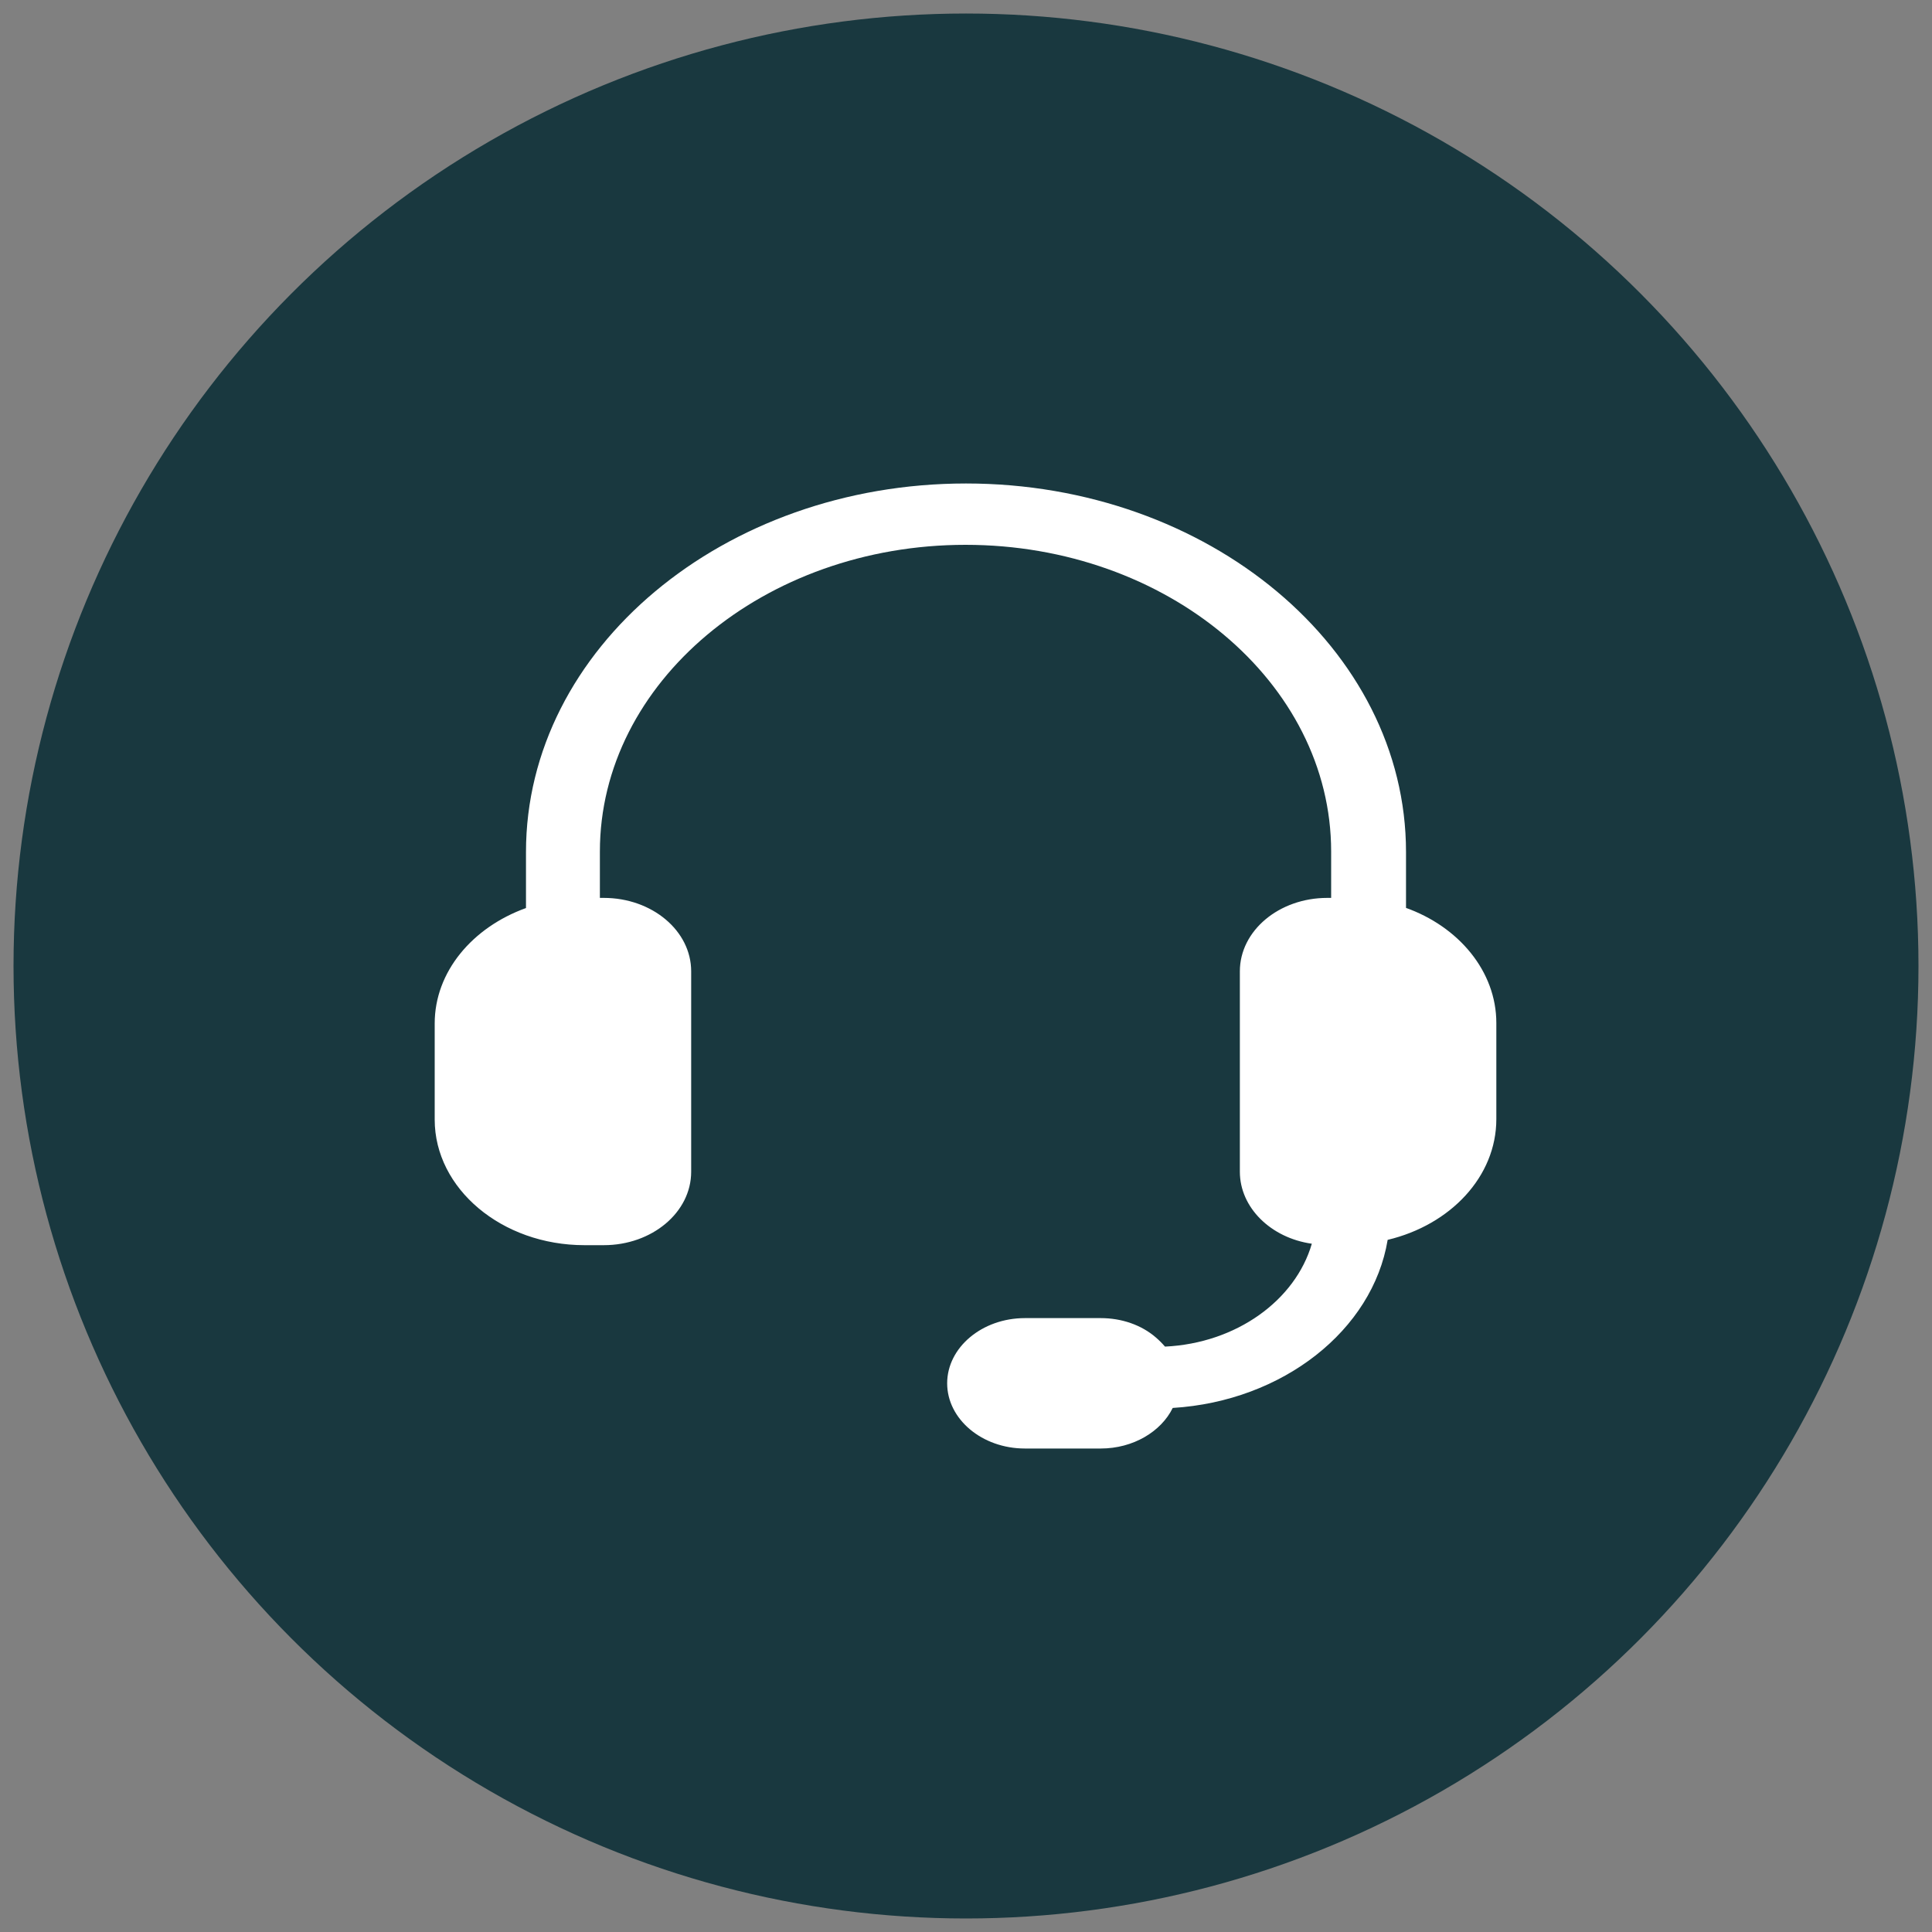 <?xml version="1.0" encoding="UTF-8"?>
<svg xmlns="http://www.w3.org/2000/svg" viewBox="0 0 40 40">
  <rect x="0" y="0" width="40" height="40" fill="#808080" stroke="none"/>
  <defs>
    <style>
      .cls-1 {
        fill: #fff;
      }

      .cls-1, .cls-2 {
        stroke-width: 0px;
      }

      .cls-2 {
        fill: #19383f;
      }
    </style>
  </defs>
  <g id="Layer_2" data-name="Layer 2">
    <circle class="cls-2" cx="20" cy="20" r="19.72"/>
  </g>
  <g id="Layer_3" data-name="Layer 3">
    <path id="_10" data-name="10" class="cls-1" d="M29.11,18.8v-1.16c0-4.21-4.09-7.63-9.11-7.63s-9.11,3.42-9.11,7.63v1.16c-1.11.4-1.89,1.32-1.89,2.39v1.99c0,1.43,1.39,2.6,3.1,2.6h.4c1,0,1.81-.68,1.81-1.52v-4.15c0-.84-.81-1.52-1.81-1.52h-.08v-.96c0-3.5,3.4-6.35,7.57-6.35s7.57,2.85,7.57,6.35v.96h-.08c-1,0-1.81.68-1.81,1.52v4.15c0,.74.64,1.37,1.49,1.49-.34,1.17-1.56,2.06-3.04,2.13-.06-.07-.12-.13-.19-.19-.3-.26-.71-.4-1.14-.4h-1.57c-.89,0-1.61.61-1.61,1.35,0,.74.72,1.35,1.61,1.35h1.57s0,0,0,0c.67,0,1.25-.35,1.49-.84,2.28-.14,4.14-1.61,4.45-3.48,1.3-.31,2.25-1.31,2.25-2.5v-1.99c0-1.07-.78-2-1.89-2.39ZM22.81,29.51h0s0,0,0,0Z"/>
  </g>
</svg>
